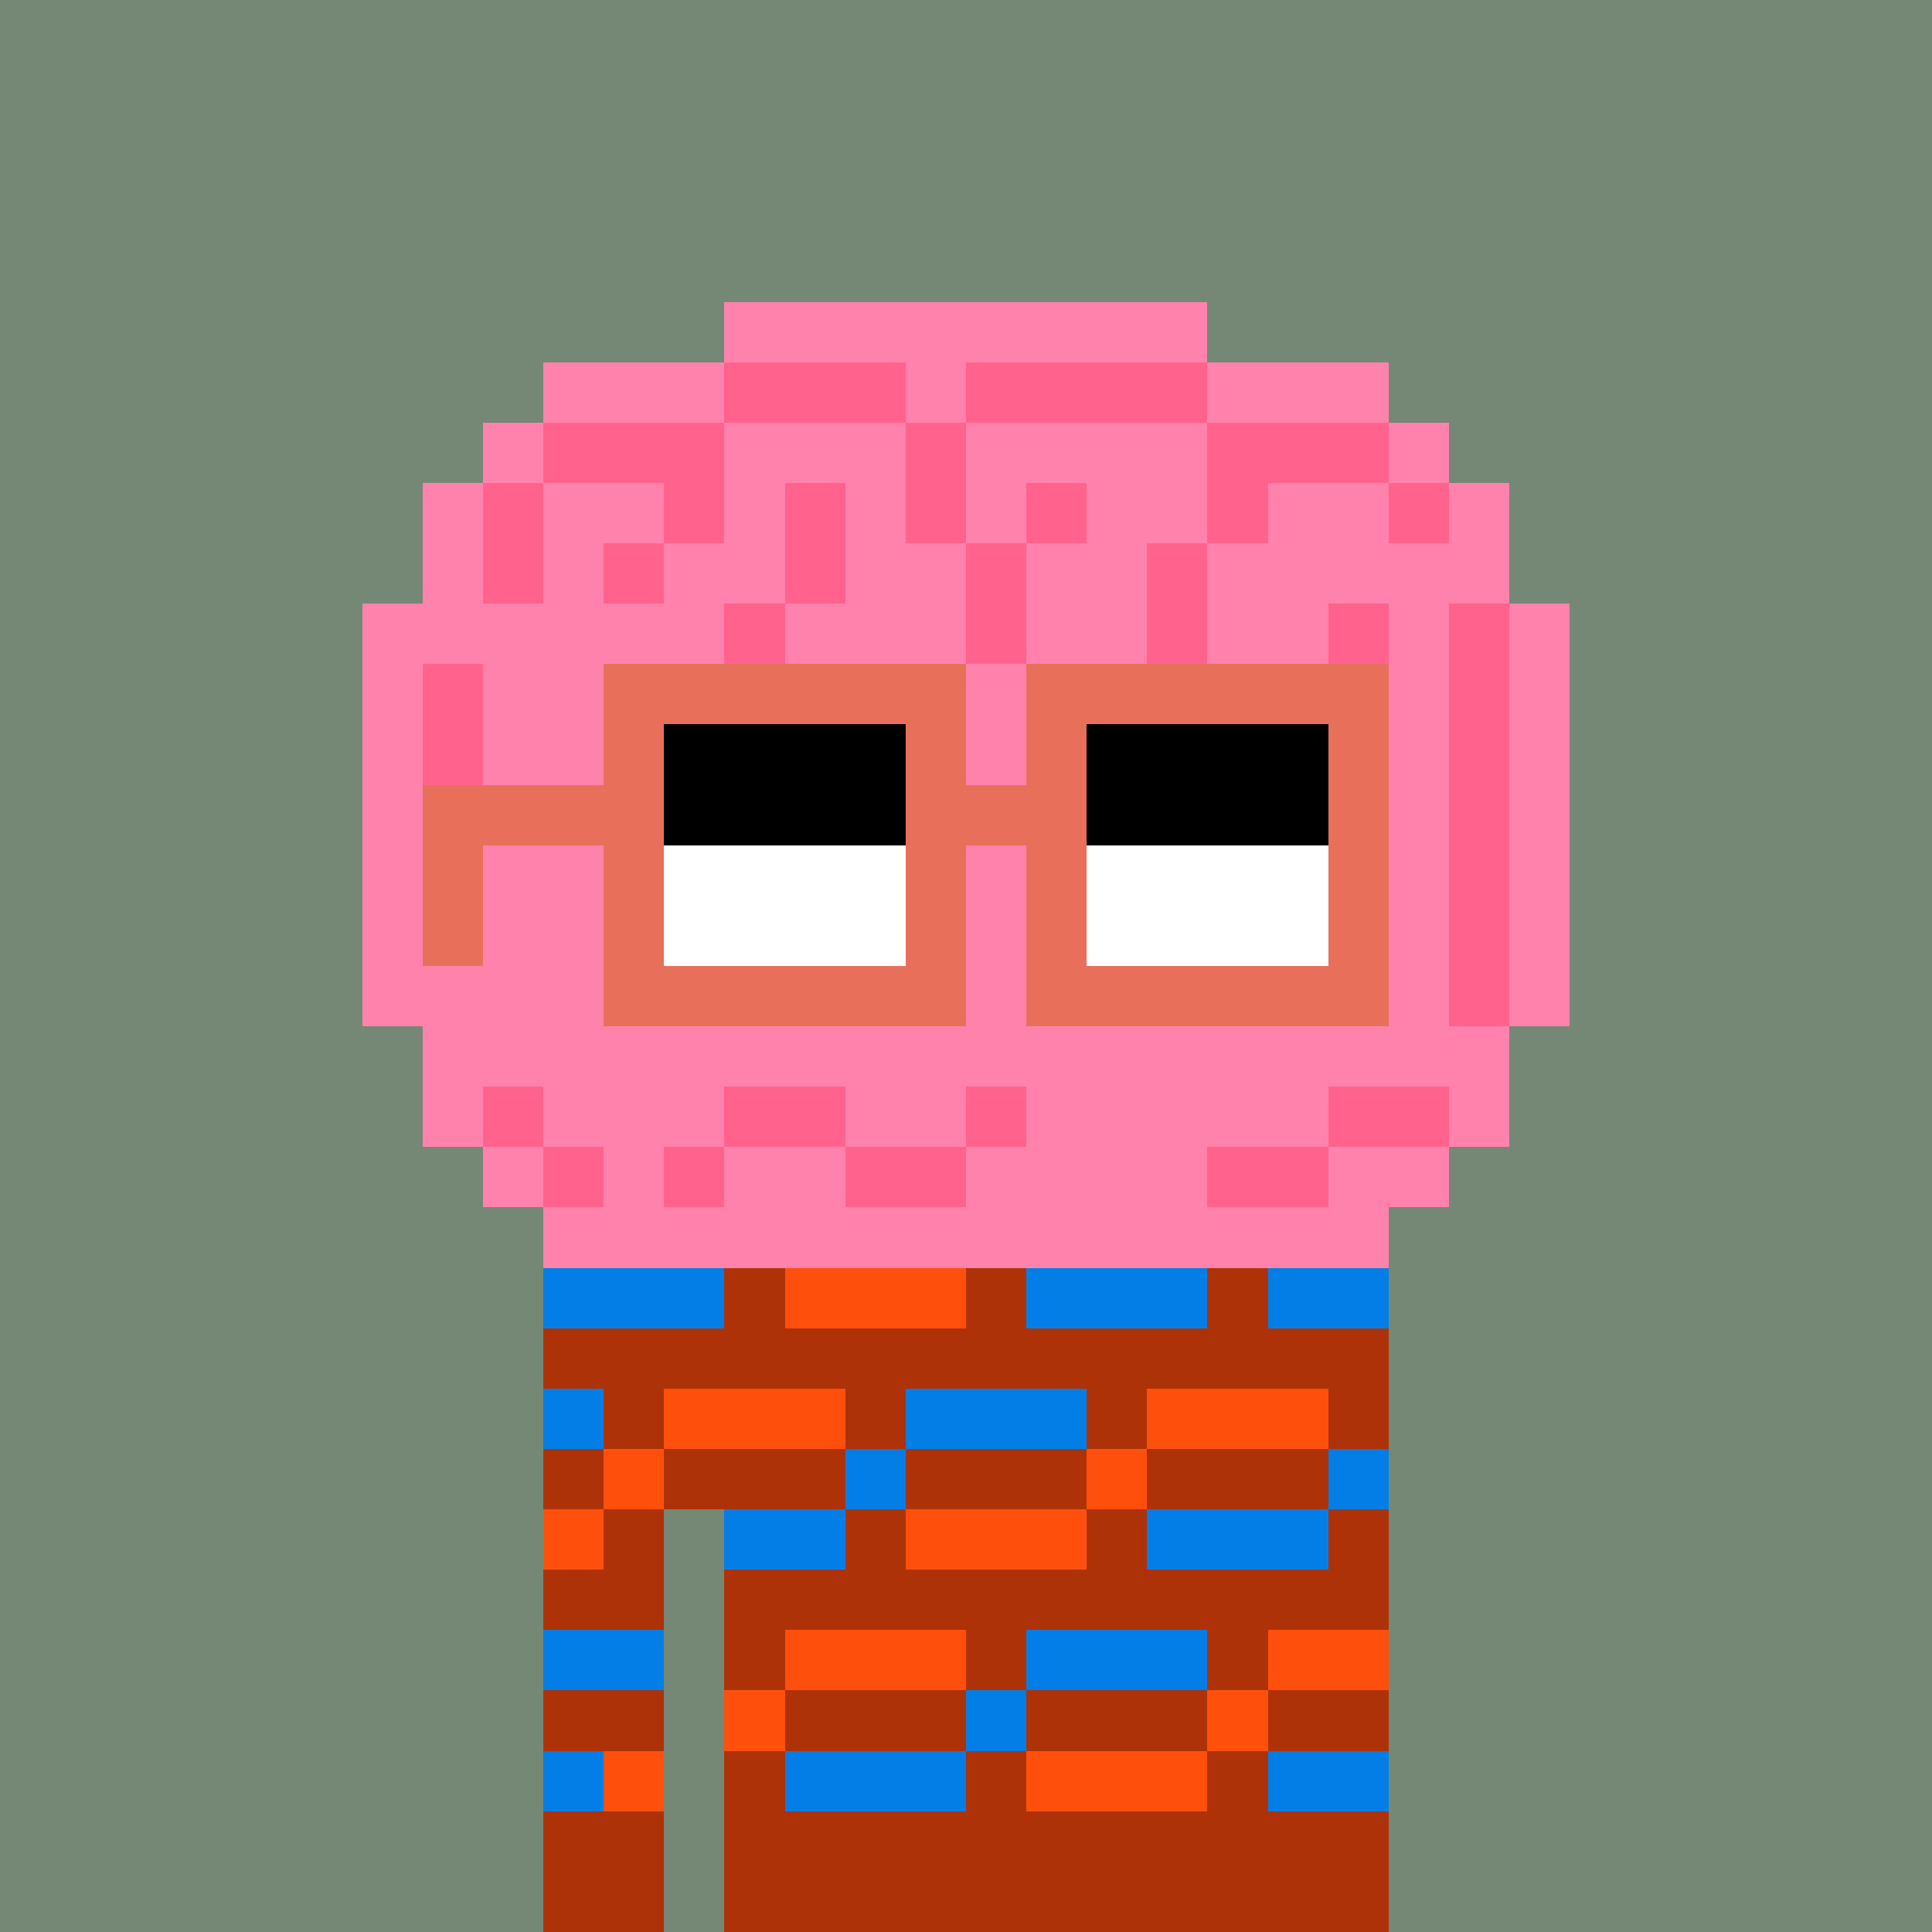 <svg width="320" height="320" viewBox="0 0 320 320" xmlns="http://www.w3.org/2000/svg" shape-rendering="crispEdges"><rect width="100%" height="100%" fill="#758875" /><rect width="140" height="10" x="90" y="210" fill="#ae3208" /><rect width="140" height="10" x="90" y="220" fill="#ae3208" /><rect width="140" height="10" x="90" y="230" fill="#ae3208" /><rect width="140" height="10" x="90" y="240" fill="#ae3208" /><rect width="20" height="10" x="90" y="250" fill="#ae3208" /><rect width="110" height="10" x="120" y="250" fill="#ae3208" /><rect width="20" height="10" x="90" y="260" fill="#ae3208" /><rect width="110" height="10" x="120" y="260" fill="#ae3208" /><rect width="20" height="10" x="90" y="270" fill="#ae3208" /><rect width="110" height="10" x="120" y="270" fill="#ae3208" /><rect width="20" height="10" x="90" y="280" fill="#ae3208" /><rect width="110" height="10" x="120" y="280" fill="#ae3208" /><rect width="20" height="10" x="90" y="290" fill="#ae3208" /><rect width="110" height="10" x="120" y="290" fill="#ae3208" /><rect width="20" height="10" x="90" y="300" fill="#ae3208" /><rect width="110" height="10" x="120" y="300" fill="#ae3208" /><rect width="20" height="10" x="90" y="310" fill="#ae3208" /><rect width="110" height="10" x="120" y="310" fill="#ae3208" /><rect width="30" height="10" x="90" y="210" fill="#027ee6" /><rect width="30" height="10" x="130" y="210" fill="#fe500c" /><rect width="30" height="10" x="170" y="210" fill="#027ee6" /><rect width="20" height="10" x="210" y="210" fill="#027ee6" /><rect width="10" height="10" x="90" y="230" fill="#027ee6" /><rect width="30" height="10" x="110" y="230" fill="#fe500c" /><rect width="30" height="10" x="150" y="230" fill="#027ee6" /><rect width="30" height="10" x="190" y="230" fill="#fe500c" /><rect width="10" height="10" x="100" y="240" fill="#fe500c" /><rect width="10" height="10" x="140" y="240" fill="#027ee6" /><rect width="10" height="10" x="180" y="240" fill="#fe500c" /><rect width="10" height="10" x="220" y="240" fill="#027ee6" /><rect width="10" height="10" x="90" y="250" fill="#fe500c" /><rect width="20" height="10" x="120" y="250" fill="#027ee6" /><rect width="30" height="10" x="150" y="250" fill="#fe500c" /><rect width="30" height="10" x="190" y="250" fill="#027ee6" /><rect width="20" height="10" x="90" y="270" fill="#027ee6" /><rect width="30" height="10" x="130" y="270" fill="#fe500c" /><rect width="30" height="10" x="170" y="270" fill="#027ee6" /><rect width="20" height="10" x="210" y="270" fill="#fe500c" /><rect width="10" height="10" x="120" y="280" fill="#fe500c" /><rect width="10" height="10" x="160" y="280" fill="#027ee6" /><rect width="10" height="10" x="200" y="280" fill="#fe500c" /><rect width="10" height="10" x="90" y="290" fill="#027ee6" /><rect width="10" height="10" x="100" y="290" fill="#fe500c" /><rect width="30" height="10" x="130" y="290" fill="#027ee6" /><rect width="30" height="10" x="170" y="290" fill="#fe500c" /><rect width="20" height="10" x="210" y="290" fill="#027ee6" /><rect width="80" height="10" x="120" y="50" fill="#ff82ad" /><rect width="30" height="10" x="90" y="60" fill="#ff82ad" /><rect width="30" height="10" x="120" y="60" fill="#ff638d" /><rect width="10" height="10" x="150" y="60" fill="#ff82ad" /><rect width="40" height="10" x="160" y="60" fill="#ff638d" /><rect width="30" height="10" x="200" y="60" fill="#ff82ad" /><rect width="10" height="10" x="80" y="70" fill="#ff82ad" /><rect width="30" height="10" x="90" y="70" fill="#ff638d" /><rect width="30" height="10" x="120" y="70" fill="#ff82ad" /><rect width="10" height="10" x="150" y="70" fill="#ff638d" /><rect width="40" height="10" x="160" y="70" fill="#ff82ad" /><rect width="30" height="10" x="200" y="70" fill="#ff638d" /><rect width="10" height="10" x="230" y="70" fill="#ff82ad" /><rect width="10" height="10" x="70" y="80" fill="#ff82ad" /><rect width="10" height="10" x="80" y="80" fill="#ff638d" /><rect width="20" height="10" x="90" y="80" fill="#ff82ad" /><rect width="10" height="10" x="110" y="80" fill="#ff638d" /><rect width="10" height="10" x="120" y="80" fill="#ff82ad" /><rect width="10" height="10" x="130" y="80" fill="#ff638d" /><rect width="10" height="10" x="140" y="80" fill="#ff82ad" /><rect width="10" height="10" x="150" y="80" fill="#ff638d" /><rect width="10" height="10" x="160" y="80" fill="#ff82ad" /><rect width="10" height="10" x="170" y="80" fill="#ff638d" /><rect width="20" height="10" x="180" y="80" fill="#ff82ad" /><rect width="10" height="10" x="200" y="80" fill="#ff638d" /><rect width="20" height="10" x="210" y="80" fill="#ff82ad" /><rect width="10" height="10" x="230" y="80" fill="#ff638d" /><rect width="10" height="10" x="240" y="80" fill="#ff82ad" /><rect width="10" height="10" x="70" y="90" fill="#ff82ad" /><rect width="10" height="10" x="80" y="90" fill="#ff638d" /><rect width="10" height="10" x="90" y="90" fill="#ff82ad" /><rect width="10" height="10" x="100" y="90" fill="#ff638d" /><rect width="20" height="10" x="110" y="90" fill="#ff82ad" /><rect width="10" height="10" x="130" y="90" fill="#ff638d" /><rect width="20" height="10" x="140" y="90" fill="#ff82ad" /><rect width="10" height="10" x="160" y="90" fill="#ff638d" /><rect width="20" height="10" x="170" y="90" fill="#ff82ad" /><rect width="10" height="10" x="190" y="90" fill="#ff638d" /><rect width="50" height="10" x="200" y="90" fill="#ff82ad" /><rect width="60" height="10" x="60" y="100" fill="#ff82ad" /><rect width="10" height="10" x="120" y="100" fill="#ff638d" /><rect width="30" height="10" x="130" y="100" fill="#ff82ad" /><rect width="10" height="10" x="160" y="100" fill="#ff638d" /><rect width="20" height="10" x="170" y="100" fill="#ff82ad" /><rect width="10" height="10" x="190" y="100" fill="#ff638d" /><rect width="20" height="10" x="200" y="100" fill="#ff82ad" /><rect width="10" height="10" x="220" y="100" fill="#ff638d" /><rect width="10" height="10" x="230" y="100" fill="#ff82ad" /><rect width="10" height="10" x="240" y="100" fill="#ff638d" /><rect width="10" height="10" x="250" y="100" fill="#ff82ad" /><rect width="10" height="10" x="60" y="110" fill="#ff82ad" /><rect width="10" height="10" x="70" y="110" fill="#ff638d" /><rect width="40" height="10" x="80" y="110" fill="#ff82ad" /><rect width="10" height="10" x="120" y="110" fill="#ff638d" /><rect width="60" height="10" x="130" y="110" fill="#ff82ad" /><rect width="10" height="10" x="190" y="110" fill="#ff638d" /><rect width="40" height="10" x="200" y="110" fill="#ff82ad" /><rect width="10" height="10" x="240" y="110" fill="#ff638d" /><rect width="10" height="10" x="250" y="110" fill="#ff82ad" /><rect width="10" height="10" x="60" y="120" fill="#ff82ad" /><rect width="10" height="10" x="70" y="120" fill="#ff638d" /><rect width="20" height="10" x="80" y="120" fill="#ff82ad" /><rect width="10" height="10" x="100" y="120" fill="#ff638d" /><rect width="20" height="10" x="110" y="120" fill="#ff82ad" /><rect width="10" height="10" x="130" y="120" fill="#ff638d" /><rect width="30" height="10" x="140" y="120" fill="#ff82ad" /><rect width="10" height="10" x="170" y="120" fill="#ff638d" /><rect width="60" height="10" x="180" y="120" fill="#ff82ad" /><rect width="10" height="10" x="240" y="120" fill="#ff638d" /><rect width="10" height="10" x="250" y="120" fill="#ff82ad" /><rect width="40" height="10" x="60" y="130" fill="#ff82ad" /><rect width="10" height="10" x="100" y="130" fill="#ff638d" /><rect width="20" height="10" x="110" y="130" fill="#ff82ad" /><rect width="10" height="10" x="130" y="130" fill="#ff638d" /><rect width="40" height="10" x="140" y="130" fill="#ff82ad" /><rect width="10" height="10" x="180" y="130" fill="#ff638d" /><rect width="10" height="10" x="190" y="130" fill="#ff82ad" /><rect width="20" height="10" x="200" y="130" fill="#ff638d" /><rect width="20" height="10" x="220" y="130" fill="#ff82ad" /><rect width="10" height="10" x="240" y="130" fill="#ff638d" /><rect width="10" height="10" x="250" y="130" fill="#ff82ad" /><rect width="10" height="10" x="60" y="140" fill="#ff82ad" /><rect width="10" height="10" x="70" y="140" fill="#ff638d" /><rect width="20" height="10" x="80" y="140" fill="#ff82ad" /><rect width="10" height="10" x="100" y="140" fill="#ff638d" /><rect width="30" height="10" x="110" y="140" fill="#ff82ad" /><rect width="10" height="10" x="140" y="140" fill="#ff638d" /><rect width="90" height="10" x="150" y="140" fill="#ff82ad" /><rect width="10" height="10" x="240" y="140" fill="#ff638d" /><rect width="10" height="10" x="250" y="140" fill="#ff82ad" /><rect width="10" height="10" x="60" y="150" fill="#ff82ad" /><rect width="10" height="10" x="70" y="150" fill="#ff638d" /><rect width="30" height="10" x="80" y="150" fill="#ff82ad" /><rect width="10" height="10" x="110" y="150" fill="#ff638d" /><rect width="50" height="10" x="120" y="150" fill="#ff82ad" /><rect width="10" height="10" x="170" y="150" fill="#ff638d" /><rect width="60" height="10" x="180" y="150" fill="#ff82ad" /><rect width="10" height="10" x="240" y="150" fill="#ff638d" /><rect width="10" height="10" x="250" y="150" fill="#ff82ad" /><rect width="60" height="10" x="60" y="160" fill="#ff82ad" /><rect width="10" height="10" x="120" y="160" fill="#ff638d" /><rect width="50" height="10" x="130" y="160" fill="#ff82ad" /><rect width="20" height="10" x="180" y="160" fill="#ff638d" /><rect width="40" height="10" x="200" y="160" fill="#ff82ad" /><rect width="10" height="10" x="240" y="160" fill="#ff638d" /><rect width="10" height="10" x="250" y="160" fill="#ff82ad" /><rect width="180" height="10" x="70" y="170" fill="#ff82ad" /><rect width="10" height="10" x="70" y="180" fill="#ff82ad" /><rect width="10" height="10" x="80" y="180" fill="#ff638d" /><rect width="30" height="10" x="90" y="180" fill="#ff82ad" /><rect width="20" height="10" x="120" y="180" fill="#ff638d" /><rect width="20" height="10" x="140" y="180" fill="#ff82ad" /><rect width="10" height="10" x="160" y="180" fill="#ff638d" /><rect width="50" height="10" x="170" y="180" fill="#ff82ad" /><rect width="20" height="10" x="220" y="180" fill="#ff638d" /><rect width="10" height="10" x="240" y="180" fill="#ff82ad" /><rect width="10" height="10" x="80" y="190" fill="#ff82ad" /><rect width="10" height="10" x="90" y="190" fill="#ff638d" /><rect width="10" height="10" x="100" y="190" fill="#ff82ad" /><rect width="10" height="10" x="110" y="190" fill="#ff638d" /><rect width="20" height="10" x="120" y="190" fill="#ff82ad" /><rect width="20" height="10" x="140" y="190" fill="#ff638d" /><rect width="40" height="10" x="160" y="190" fill="#ff82ad" /><rect width="20" height="10" x="200" y="190" fill="#ff638d" /><rect width="20" height="10" x="220" y="190" fill="#ff82ad" /><rect width="140" height="10" x="90" y="200" fill="#ff82ad" /><rect width="60" height="10" x="100" y="110" fill="#e8705b" /><rect width="60" height="10" x="170" y="110" fill="#e8705b" /><rect width="10" height="10" x="100" y="120" fill="#e8705b" /><rect width="20" height="10" x="110" y="120" fill="#ffffff" /><rect width="20" height="10" x="130" y="120" fill="#000000" /><rect width="10" height="10" x="150" y="120" fill="#e8705b" /><rect width="10" height="10" x="170" y="120" fill="#e8705b" /><rect width="20" height="10" x="180" y="120" fill="#ffffff" /><rect width="20" height="10" x="200" y="120" fill="#000000" /><rect width="10" height="10" x="220" y="120" fill="#e8705b" /><rect width="40" height="10" x="70" y="130" fill="#e8705b" /><rect width="20" height="10" x="110" y="130" fill="#ffffff" /><rect width="20" height="10" x="130" y="130" fill="#000000" /><rect width="30" height="10" x="150" y="130" fill="#e8705b" /><rect width="20" height="10" x="180" y="130" fill="#ffffff" /><rect width="20" height="10" x="200" y="130" fill="#000000" /><rect width="10" height="10" x="220" y="130" fill="#e8705b" /><rect width="10" height="10" x="70" y="140" fill="#e8705b" /><rect width="10" height="10" x="100" y="140" fill="#e8705b" /><rect width="20" height="10" x="110" y="140" fill="#ffffff" /><rect width="20" height="10" x="130" y="140" fill="#000000" /><rect width="10" height="10" x="150" y="140" fill="#e8705b" /><rect width="10" height="10" x="170" y="140" fill="#e8705b" /><rect width="20" height="10" x="180" y="140" fill="#ffffff" /><rect width="20" height="10" x="200" y="140" fill="#000000" /><rect width="10" height="10" x="220" y="140" fill="#e8705b" /><rect width="10" height="10" x="70" y="150" fill="#e8705b" /><rect width="10" height="10" x="100" y="150" fill="#e8705b" /><rect width="20" height="10" x="110" y="150" fill="#ffffff" /><rect width="20" height="10" x="130" y="150" fill="#000000" /><rect width="10" height="10" x="150" y="150" fill="#e8705b" /><rect width="10" height="10" x="170" y="150" fill="#e8705b" /><rect width="20" height="10" x="180" y="150" fill="#ffffff" /><rect width="20" height="10" x="200" y="150" fill="#000000" /><rect width="10" height="10" x="220" y="150" fill="#e8705b" /><rect width="60" height="10" x="100" y="160" fill="#e8705b" /><rect width="60" height="10" x="170" y="160" fill="#e8705b" /><rect x="110" y="120" fill="#fff" width="40" height="40"/><rect x="180" y="120" fill="#fff" width="40" height="40"/><rect x="110" y="120" fill="#000" width="40" height="20"/><rect x="180" y="120" fill="#000" width="40" height="20"/></svg>